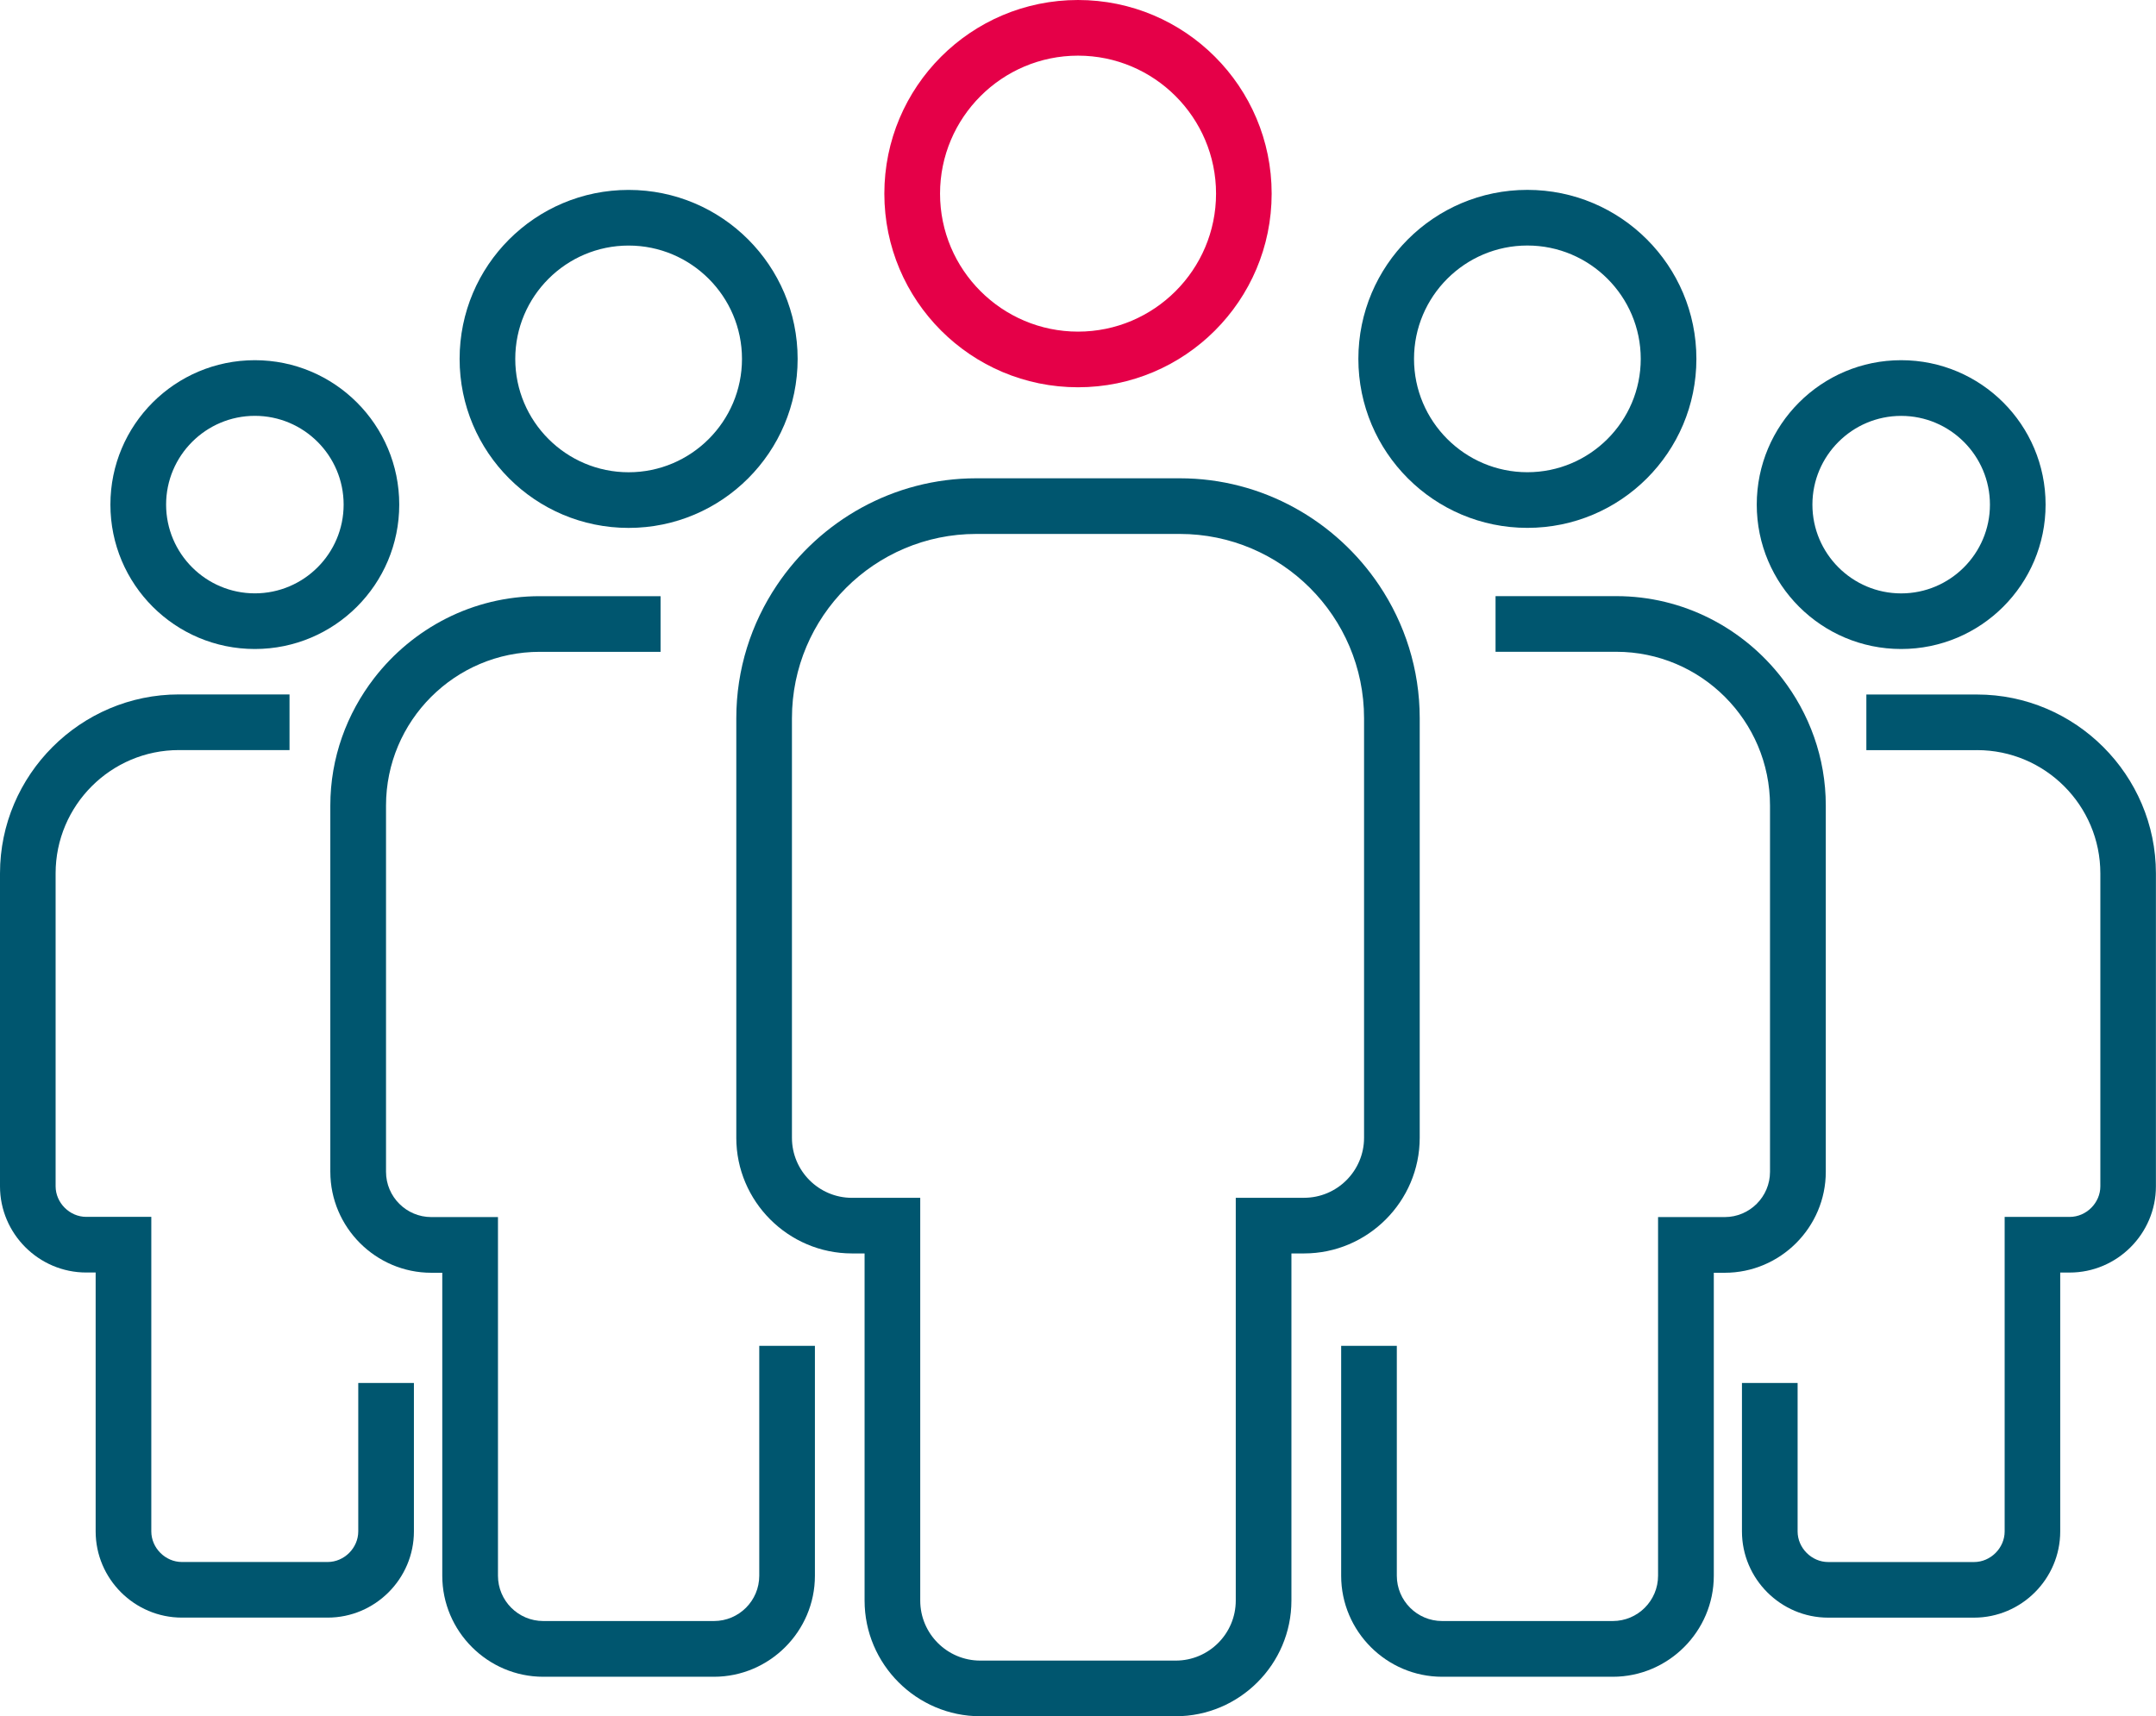 <?xml version="1.0" encoding="UTF-8"?><svg id="Calque_2" xmlns="http://www.w3.org/2000/svg" viewBox="0 0 504 401.25"><defs><style>.cls-1{fill:#00566f;}.cls-2{fill:#e50048;}</style></defs><g id="Calque_1-2"><g><path class="cls-1" d="M444.43,151.73c18.64,0,33.76-15.11,33.76-33.76s-15.11-33.76-33.76-33.76-33.76,15.11-33.76,33.76c0,18.65,15.12,33.76,33.76,33.76Zm0-54.5c11.44,0,20.75,9.31,20.75,20.75s-9.31,20.75-20.75,20.75-20.75-9.31-20.75-20.75,9.31-20.75,20.75-20.75Z"/><path class="cls-1" d="M462.17,175.37c15.9,0,28.82,12.93,28.82,28.82v73.15c0,3.88-3.28,7.16-7.16,7.16h-15.21v73.53c0,3.88-3.28,7.16-7.16,7.16h-34.08c-3.88,0-7.16-3.28-7.16-7.16v-34.7h-13.01v34.7c0,11.09,9.07,20.16,20.16,20.16h34.08c11.09,0,20.16-9.07,20.16-20.16v-60.52h2.2c11.1,0,20.17-9.07,20.17-20.16v-73.15c0-23-18.82-41.83-41.83-41.83h-25.86v13.01h25.86Z"/><path class="cls-1" d="M93.33,117.97c0-18.64-15.11-33.76-33.76-33.76s-33.76,15.11-33.76,33.76,15.11,33.76,33.76,33.76,33.76-15.11,33.76-33.76Zm-54.5,0c0-11.44,9.31-20.75,20.75-20.75s20.75,9.31,20.75,20.75-9.31,20.75-20.75,20.75c-11.44,0-20.75-9.3-20.75-20.75Z"/><path class="cls-1" d="M0,204.19v73.15c0,11.09,9.07,20.16,20.16,20.16h2.2v60.52c0,11.09,9.07,20.16,20.16,20.16h34.08c11.09,0,20.16-9.07,20.16-20.16v-34.7h-13.01v34.7c0,3.88-3.28,7.16-7.16,7.16H42.53c-3.88,0-7.16-3.28-7.16-7.16v-60.52s0-13.01,0-13.01h-15.21c-3.88,0-7.16-3.28-7.16-7.16v-73.15c0-15.89,12.93-28.82,28.82-28.82h25.86v-13.01h-25.85c-23.01,0-41.83,18.82-41.83,41.82H0Z"/><path class="cls-1" d="M357.05,123.41c21.82,0,39.51-17.69,39.51-39.51s-17.69-39.51-39.51-39.51-39.51,17.69-39.51,39.51c0,21.82,17.7,39.51,39.51,39.51h0Zm0-66.01c14.61,0,26.5,11.89,26.5,26.5s-11.89,26.5-26.5,26.5-26.5-11.89-26.5-26.5,11.89-26.5,26.5-26.5Z"/><path class="cls-1" d="M377.82,152.38c19.82,0,35.95,16.13,35.95,35.95v85.62c0,5.84-4.75,10.59-10.59,10.59h-15.58v83.85c0,5.84-4.75,10.59-10.59,10.59h-39.89c-5.84,0-10.59-4.75-10.59-10.59v-53.74h-13.01v53.75c0,12.98,10.62,23.61,23.61,23.61h39.89c12.98,0,23.61-10.62,23.61-23.61v-70.84h2.57c12.98,0,23.61-10.62,23.61-23.61v-85.62c0-11.21-3.86-21.53-10.25-29.8-8.97-11.61-22.99-19.16-38.71-19.16h-28.24v13.01h28.23Z"/><path class="cls-1" d="M186.46,83.91c0-21.82-17.69-39.51-39.51-39.51s-39.51,17.69-39.51,39.51,17.69,39.51,39.51,39.51,39.51-17.7,39.51-39.51h0Zm-66.01,0c0-14.61,11.89-26.5,26.5-26.5s26.5,11.89,26.5,26.5-11.89,26.5-26.5,26.5-26.5-11.89-26.5-26.5Z"/><path class="cls-1" d="M77.22,273.95c0,12.98,10.62,23.61,23.6,23.61h2.57v70.84c0,12.98,10.62,23.61,23.6,23.61h39.9c12.98,0,23.61-10.62,23.61-23.61v-53.75h-13.01v53.74c0,5.84-4.75,10.59-10.59,10.59h-39.9c-5.84,0-10.59-4.75-10.59-10.59v-83.85h-15.58c-5.84,0-10.59-4.75-10.59-10.59v-85.61c0-19.82,16.12-35.95,35.94-35.95h28.24v-13.01h-28.24c-15.73,0-29.73,7.54-38.71,19.16-6.39,8.28-10.25,18.6-10.25,29.8v85.61s0,0,0,0Z"/><path class="cls-2" d="M297.27,45.27c0-25-20.27-45.27-45.27-45.27s-45.27,20.27-45.27,45.27,20.27,45.27,45.27,45.27c25,0,45.27-20.27,45.27-45.27Zm-77.52,0c0-17.78,14.47-32.26,32.26-32.26s32.26,14.47,32.26,32.26-14.47,32.26-32.26,32.26c-17.79,0-32.26-14.47-32.26-32.26Z"/><path class="cls-1" d="M172.12,266c0,14.88,12.17,27.04,27.04,27.04h2.95v81.16c0,14.88,12.17,27.04,27.04,27.04h45.7c14.88,0,27.04-12.17,27.04-27.04v-81.16h2.95c14.88,0,27.04-12.17,27.04-27.04v-98.09c0-11.47-3.5-22.16-9.47-31.07-10.09-15.05-27.24-25.02-46.62-25.02h-47.58c-19.38,0-36.54,9.97-46.62,25.02-5.97,8.91-9.47,19.6-9.47,31.07v98.09h0Zm13.01-98.09c0-23.75,19.32-43.08,43.08-43.08h47.58c23.75,0,43.08,19.32,43.08,43.08v98.09c0,7.73-6.29,14.03-14.03,14.03h-15.96v94.17c0,7.73-6.29,14.03-14.03,14.03h-45.7c-7.73,0-14.03-6.29-14.03-14.03v-94.16h-15.96c-7.73,0-14.03-6.29-14.03-14.03v-98.09h-.01Z"/></g></g></svg>